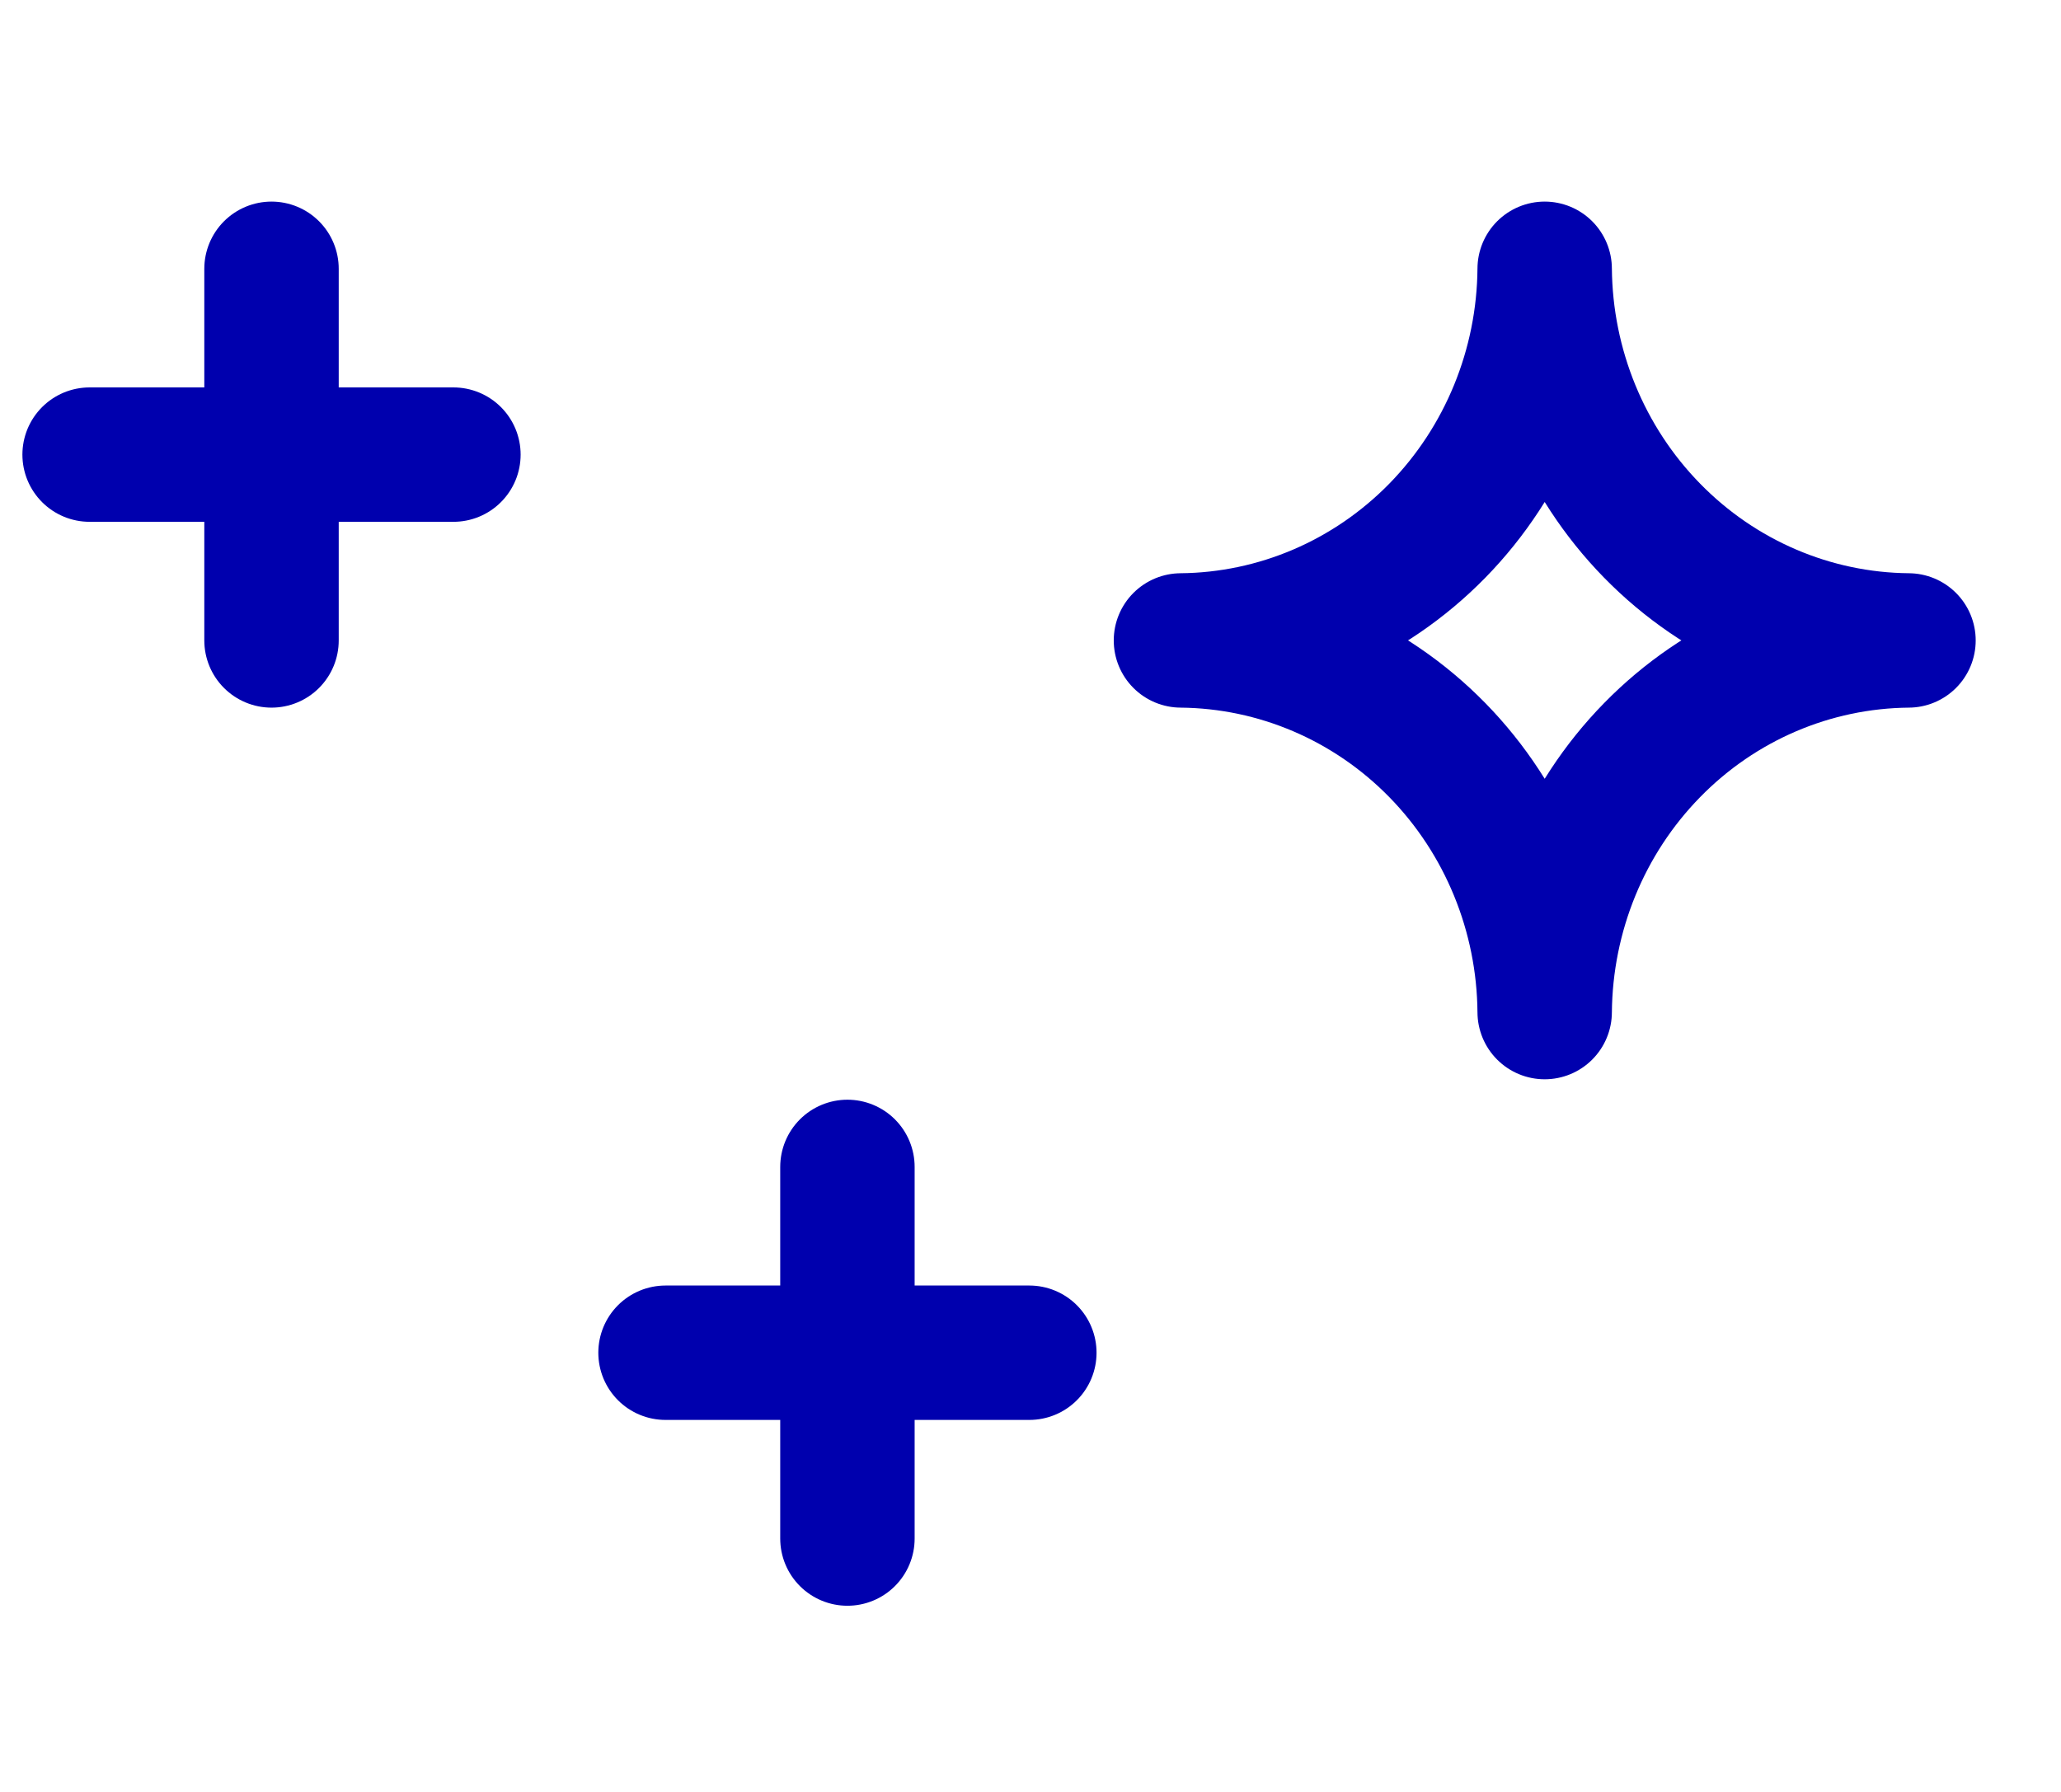 <svg width="23" height="20" viewBox="0 0 23 20" fill="none" xmlns="http://www.w3.org/2000/svg">
<path d="M3.03 3V7.148" stroke="#0000AE" stroke-width="1.5" stroke-linecap="round" stroke-linejoin="round"/>
<path d="M1 5.074H5.06" stroke="#0000AE" stroke-width="1.5" stroke-linecap="round" stroke-linejoin="round"/>
<path d="M9.457 13.024V17.172" stroke="#0000AE" stroke-width="1.5" stroke-linecap="round" stroke-linejoin="round"/>
<path d="M7.427 15.098H11.487" stroke="#0000AE" stroke-width="1.5" stroke-linecap="round" stroke-linejoin="round"/>
<path d="M17.238 3C17.23 4.097 16.799 5.147 16.04 5.923C15.28 6.699 14.253 7.139 13.179 7.148C14.253 7.157 15.28 7.596 16.04 8.372C16.799 9.148 17.23 10.198 17.238 11.296C17.247 10.198 17.677 9.148 18.437 8.372C19.196 7.596 20.224 7.157 21.298 7.148C20.224 7.139 19.196 6.699 18.437 5.923C17.677 5.147 17.247 4.097 17.238 3" stroke="#0000AE" stroke-width="1.5" stroke-linecap="round" stroke-linejoin="round"/>
</svg>
